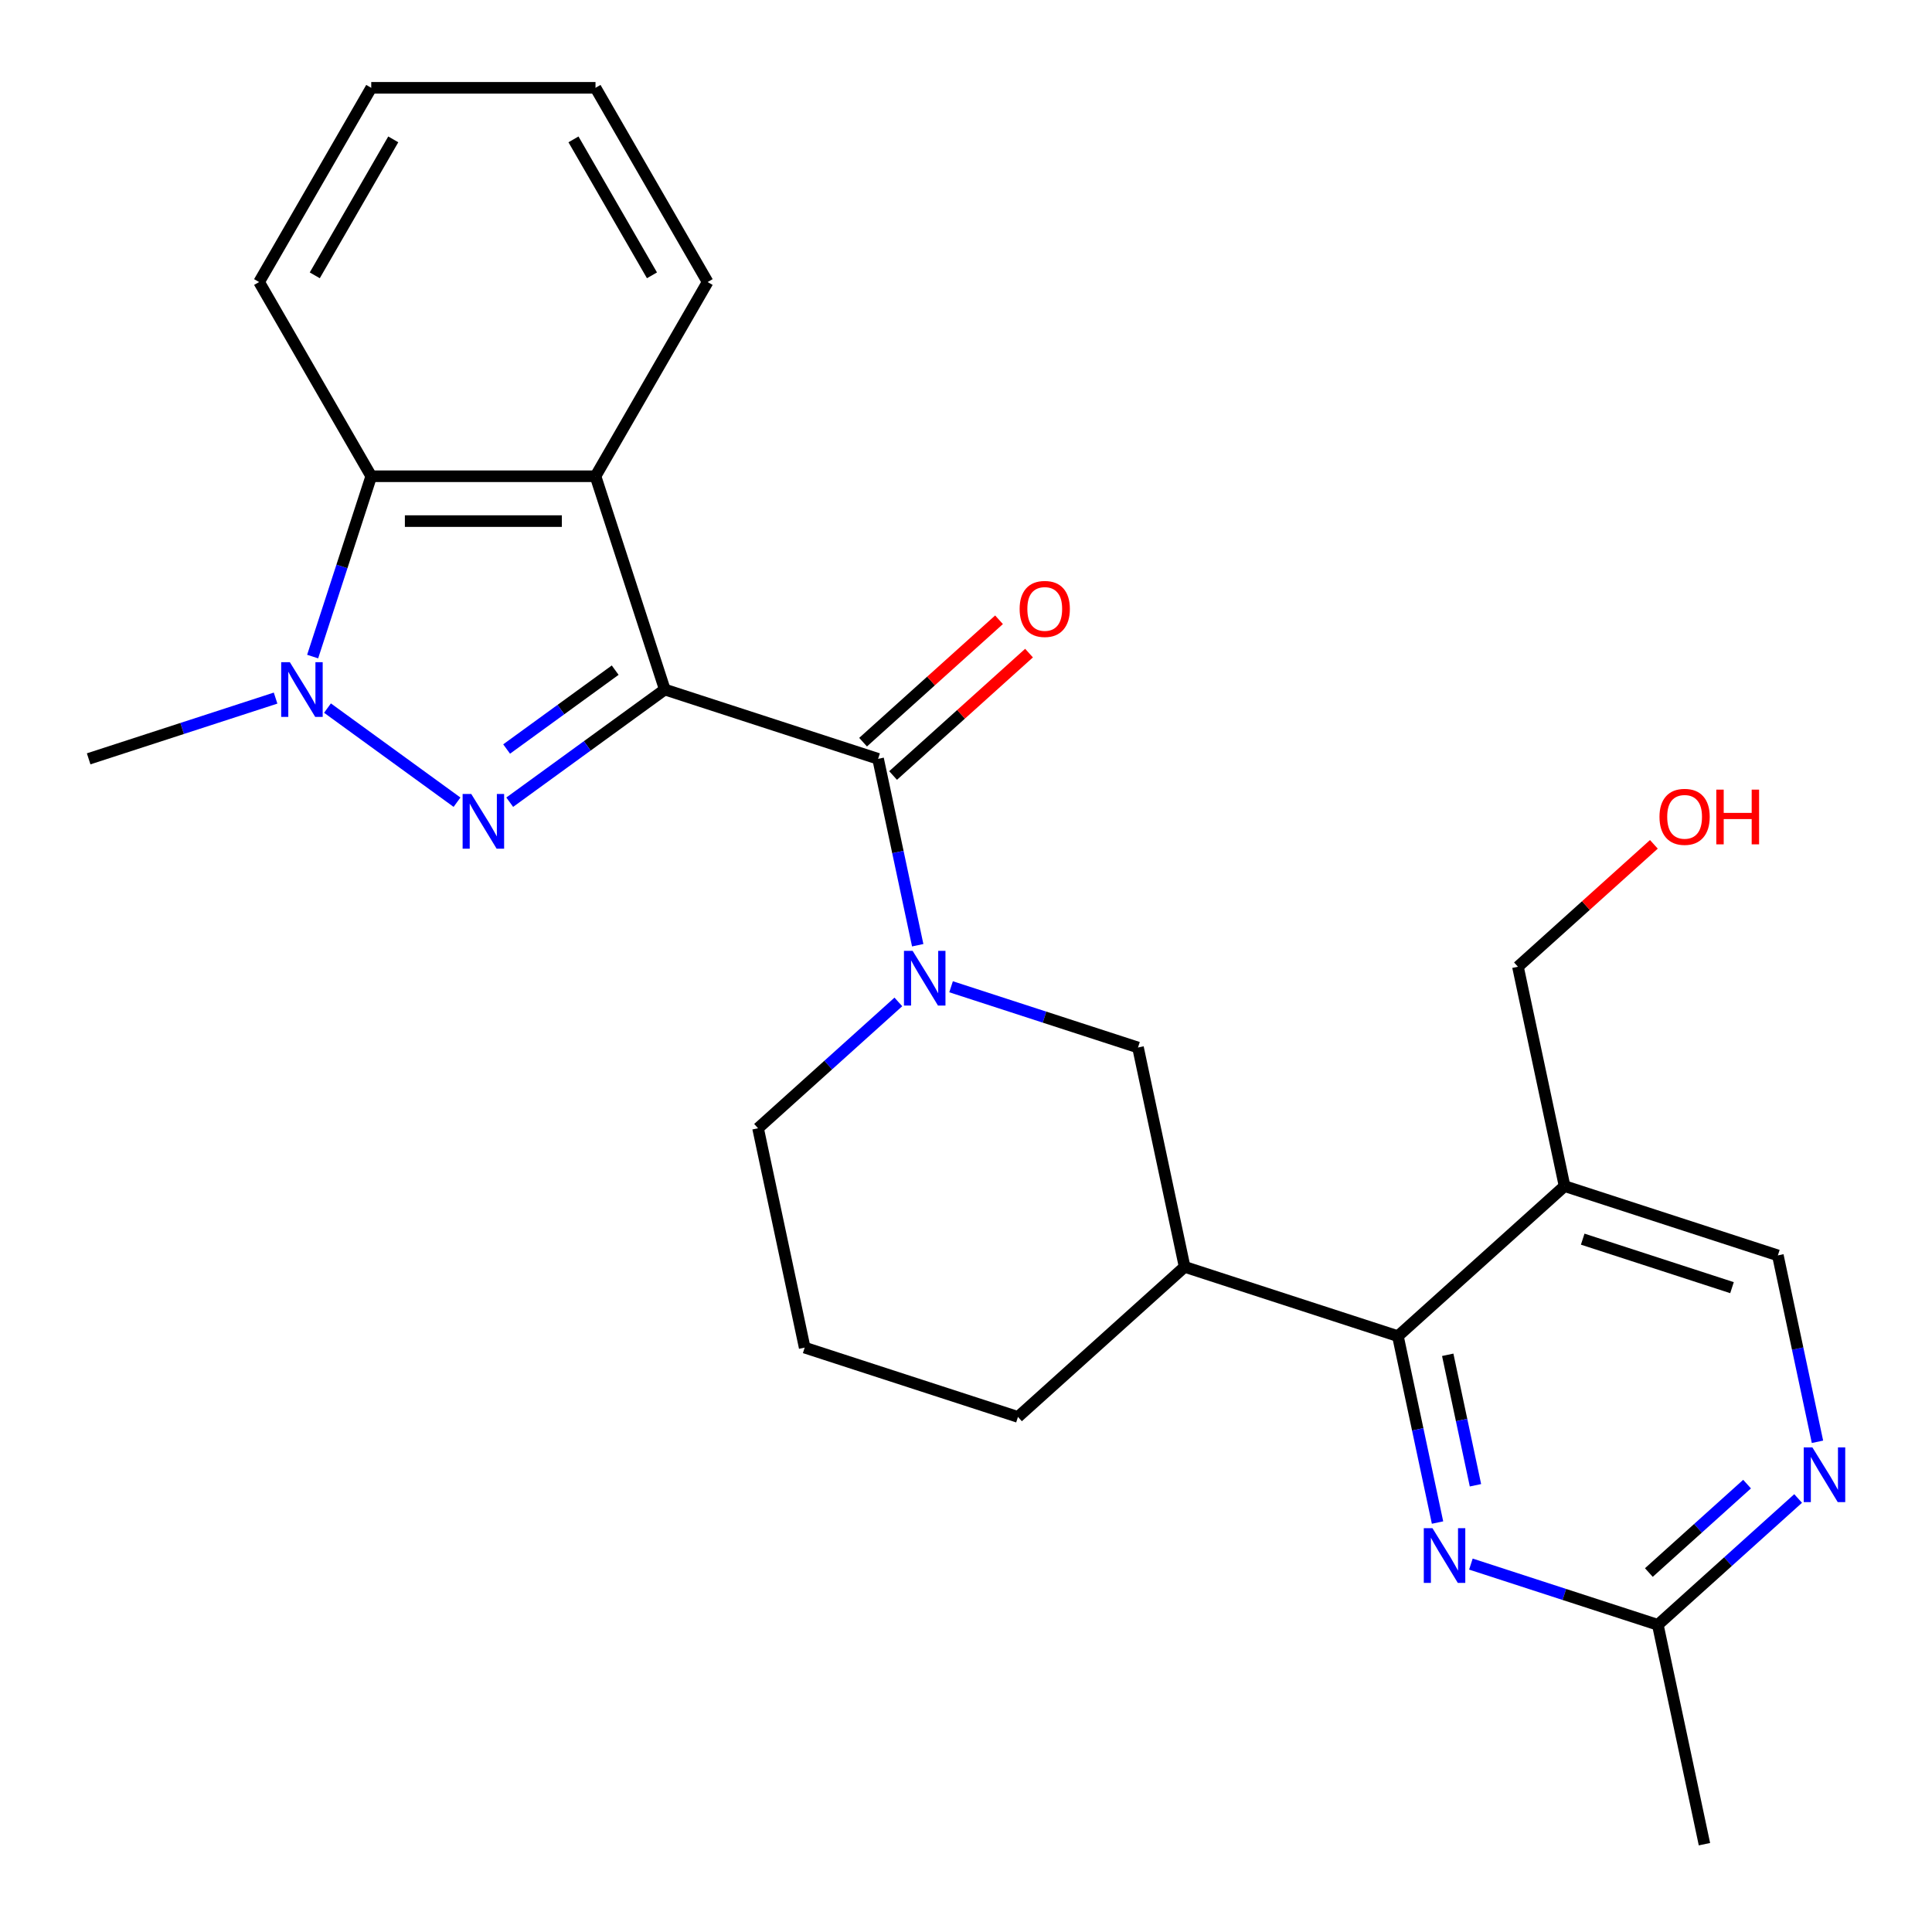 <?xml version='1.0' encoding='iso-8859-1'?>
<svg version='1.1' baseProfile='full'
              xmlns='http://www.w3.org/2000/svg'
                      xmlns:rdkit='http://www.rdkit.org/xml'
                      xmlns:xlink='http://www.w3.org/1999/xlink'
                  xml:space='preserve'
width='1000px' height='1000px' viewBox='0 0 1000 1000'>
<!-- END OF HEADER -->
<rect style='opacity:1.0;fill:#FFFFFF;stroke:none' width='1000' height='1000' x='0' y='0'> </rect>
<path class='bond-0' d='M 344.101,356.903 L 303.967,386.061' style='fill:none;fill-rule:evenodd;stroke:#000000;stroke-width:6px;stroke-linecap:butt;stroke-linejoin:miter;stroke-opacity:1' />
<path class='bond-0' d='M 303.967,386.061 L 263.834,415.22' style='fill:none;fill-rule:evenodd;stroke:#0000FF;stroke-width:6px;stroke-linecap:butt;stroke-linejoin:miter;stroke-opacity:1' />
<path class='bond-0' d='M 318.415,346.868 L 290.322,367.279' style='fill:none;fill-rule:evenodd;stroke:#000000;stroke-width:6px;stroke-linecap:butt;stroke-linejoin:miter;stroke-opacity:1' />
<path class='bond-0' d='M 290.322,367.279 L 262.228,387.69' style='fill:none;fill-rule:evenodd;stroke:#0000FF;stroke-width:6px;stroke-linecap:butt;stroke-linejoin:miter;stroke-opacity:1' />
<path class='bond-1' d='M 344.101,356.903 L 454.497,392.773' style='fill:none;fill-rule:evenodd;stroke:#000000;stroke-width:6px;stroke-linecap:butt;stroke-linejoin:miter;stroke-opacity:1' />
<path class='bond-3' d='M 344.101,356.903 L 308.231,246.506' style='fill:none;fill-rule:evenodd;stroke:#000000;stroke-width:6px;stroke-linecap:butt;stroke-linejoin:miter;stroke-opacity:1' />
<path class='bond-2' d='M 236.55,415.22 L 169.504,366.508' style='fill:none;fill-rule:evenodd;stroke:#0000FF;stroke-width:6px;stroke-linecap:butt;stroke-linejoin:miter;stroke-opacity:1' />
<path class='bond-4' d='M 454.497,392.773 L 464.75,441.012' style='fill:none;fill-rule:evenodd;stroke:#000000;stroke-width:6px;stroke-linecap:butt;stroke-linejoin:miter;stroke-opacity:1' />
<path class='bond-4' d='M 464.75,441.012 L 475.004,489.251' style='fill:none;fill-rule:evenodd;stroke:#0000FF;stroke-width:6px;stroke-linecap:butt;stroke-linejoin:miter;stroke-opacity:1' />
<path class='bond-13' d='M 462.264,401.399 L 497.444,369.722' style='fill:none;fill-rule:evenodd;stroke:#000000;stroke-width:6px;stroke-linecap:butt;stroke-linejoin:miter;stroke-opacity:1' />
<path class='bond-13' d='M 497.444,369.722 L 532.624,338.046' style='fill:none;fill-rule:evenodd;stroke:#FF0000;stroke-width:6px;stroke-linecap:butt;stroke-linejoin:miter;stroke-opacity:1' />
<path class='bond-13' d='M 446.73,384.146 L 481.91,352.47' style='fill:none;fill-rule:evenodd;stroke:#000000;stroke-width:6px;stroke-linecap:butt;stroke-linejoin:miter;stroke-opacity:1' />
<path class='bond-13' d='M 481.91,352.47 L 517.09,320.794' style='fill:none;fill-rule:evenodd;stroke:#FF0000;stroke-width:6px;stroke-linecap:butt;stroke-linejoin:miter;stroke-opacity:1' />
<path class='bond-16' d='M 142.642,361.335 L 94.264,377.054' style='fill:none;fill-rule:evenodd;stroke:#0000FF;stroke-width:6px;stroke-linecap:butt;stroke-linejoin:miter;stroke-opacity:1' />
<path class='bond-16' d='M 94.264,377.054 L 45.887,392.773' style='fill:none;fill-rule:evenodd;stroke:#000000;stroke-width:6px;stroke-linecap:butt;stroke-linejoin:miter;stroke-opacity:1' />
<path class='bond-26' d='M 161.827,339.841 L 176.99,293.174' style='fill:none;fill-rule:evenodd;stroke:#0000FF;stroke-width:6px;stroke-linecap:butt;stroke-linejoin:miter;stroke-opacity:1' />
<path class='bond-26' d='M 176.99,293.174 L 192.153,246.506' style='fill:none;fill-rule:evenodd;stroke:#000000;stroke-width:6px;stroke-linecap:butt;stroke-linejoin:miter;stroke-opacity:1' />
<path class='bond-5' d='M 308.231,246.506 L 192.153,246.506' style='fill:none;fill-rule:evenodd;stroke:#000000;stroke-width:6px;stroke-linecap:butt;stroke-linejoin:miter;stroke-opacity:1' />
<path class='bond-5' d='M 290.819,269.722 L 209.565,269.722' style='fill:none;fill-rule:evenodd;stroke:#000000;stroke-width:6px;stroke-linecap:butt;stroke-linejoin:miter;stroke-opacity:1' />
<path class='bond-17' d='M 308.231,246.506 L 366.269,145.981' style='fill:none;fill-rule:evenodd;stroke:#000000;stroke-width:6px;stroke-linecap:butt;stroke-linejoin:miter;stroke-opacity:1' />
<path class='bond-10' d='M 492.273,510.746 L 540.65,526.465' style='fill:none;fill-rule:evenodd;stroke:#0000FF;stroke-width:6px;stroke-linecap:butt;stroke-linejoin:miter;stroke-opacity:1' />
<path class='bond-10' d='M 540.65,526.465 L 589.027,542.183' style='fill:none;fill-rule:evenodd;stroke:#000000;stroke-width:6px;stroke-linecap:butt;stroke-linejoin:miter;stroke-opacity:1' />
<path class='bond-15' d='M 464.989,518.597 L 428.678,551.29' style='fill:none;fill-rule:evenodd;stroke:#0000FF;stroke-width:6px;stroke-linecap:butt;stroke-linejoin:miter;stroke-opacity:1' />
<path class='bond-15' d='M 428.678,551.29 L 392.368,583.984' style='fill:none;fill-rule:evenodd;stroke:#000000;stroke-width:6px;stroke-linecap:butt;stroke-linejoin:miter;stroke-opacity:1' />
<path class='bond-20' d='M 192.153,246.506 L 134.115,145.981' style='fill:none;fill-rule:evenodd;stroke:#000000;stroke-width:6px;stroke-linecap:butt;stroke-linejoin:miter;stroke-opacity:1' />
<path class='bond-6' d='M 723.557,691.594 L 613.161,655.724' style='fill:none;fill-rule:evenodd;stroke:#000000;stroke-width:6px;stroke-linecap:butt;stroke-linejoin:miter;stroke-opacity:1' />
<path class='bond-7' d='M 723.557,691.594 L 733.81,739.833' style='fill:none;fill-rule:evenodd;stroke:#000000;stroke-width:6px;stroke-linecap:butt;stroke-linejoin:miter;stroke-opacity:1' />
<path class='bond-7' d='M 733.81,739.833 L 744.064,788.073' style='fill:none;fill-rule:evenodd;stroke:#0000FF;stroke-width:6px;stroke-linecap:butt;stroke-linejoin:miter;stroke-opacity:1' />
<path class='bond-7' d='M 749.341,701.239 L 756.519,735.007' style='fill:none;fill-rule:evenodd;stroke:#000000;stroke-width:6px;stroke-linecap:butt;stroke-linejoin:miter;stroke-opacity:1' />
<path class='bond-7' d='M 756.519,735.007 L 763.696,768.774' style='fill:none;fill-rule:evenodd;stroke:#0000FF;stroke-width:6px;stroke-linecap:butt;stroke-linejoin:miter;stroke-opacity:1' />
<path class='bond-9' d='M 723.557,691.594 L 809.819,613.923' style='fill:none;fill-rule:evenodd;stroke:#000000;stroke-width:6px;stroke-linecap:butt;stroke-linejoin:miter;stroke-opacity:1' />
<path class='bond-12' d='M 761.333,809.567 L 809.71,825.286' style='fill:none;fill-rule:evenodd;stroke:#0000FF;stroke-width:6px;stroke-linecap:butt;stroke-linejoin:miter;stroke-opacity:1' />
<path class='bond-12' d='M 809.71,825.286 L 858.087,841.005' style='fill:none;fill-rule:evenodd;stroke:#000000;stroke-width:6px;stroke-linecap:butt;stroke-linejoin:miter;stroke-opacity:1' />
<path class='bond-8' d='M 613.161,655.724 L 589.027,542.183' style='fill:none;fill-rule:evenodd;stroke:#000000;stroke-width:6px;stroke-linecap:butt;stroke-linejoin:miter;stroke-opacity:1' />
<path class='bond-28' d='M 613.161,655.724 L 526.898,733.395' style='fill:none;fill-rule:evenodd;stroke:#000000;stroke-width:6px;stroke-linecap:butt;stroke-linejoin:miter;stroke-opacity:1' />
<path class='bond-14' d='M 809.819,613.923 L 920.215,649.793' style='fill:none;fill-rule:evenodd;stroke:#000000;stroke-width:6px;stroke-linecap:butt;stroke-linejoin:miter;stroke-opacity:1' />
<path class='bond-14' d='M 819.205,641.383 L 896.482,666.492' style='fill:none;fill-rule:evenodd;stroke:#000000;stroke-width:6px;stroke-linecap:butt;stroke-linejoin:miter;stroke-opacity:1' />
<path class='bond-18' d='M 809.819,613.923 L 785.685,500.382' style='fill:none;fill-rule:evenodd;stroke:#000000;stroke-width:6px;stroke-linecap:butt;stroke-linejoin:miter;stroke-opacity:1' />
<path class='bond-11' d='M 940.722,746.272 L 930.469,698.032' style='fill:none;fill-rule:evenodd;stroke:#0000FF;stroke-width:6px;stroke-linecap:butt;stroke-linejoin:miter;stroke-opacity:1' />
<path class='bond-11' d='M 930.469,698.032 L 920.215,649.793' style='fill:none;fill-rule:evenodd;stroke:#000000;stroke-width:6px;stroke-linecap:butt;stroke-linejoin:miter;stroke-opacity:1' />
<path class='bond-29' d='M 930.707,775.617 L 894.397,808.311' style='fill:none;fill-rule:evenodd;stroke:#0000FF;stroke-width:6px;stroke-linecap:butt;stroke-linejoin:miter;stroke-opacity:1' />
<path class='bond-29' d='M 894.397,808.311 L 858.087,841.005' style='fill:none;fill-rule:evenodd;stroke:#000000;stroke-width:6px;stroke-linecap:butt;stroke-linejoin:miter;stroke-opacity:1' />
<path class='bond-29' d='M 904.28,768.173 L 878.863,791.058' style='fill:none;fill-rule:evenodd;stroke:#0000FF;stroke-width:6px;stroke-linecap:butt;stroke-linejoin:miter;stroke-opacity:1' />
<path class='bond-29' d='M 878.863,791.058 L 853.446,813.944' style='fill:none;fill-rule:evenodd;stroke:#000000;stroke-width:6px;stroke-linecap:butt;stroke-linejoin:miter;stroke-opacity:1' />
<path class='bond-23' d='M 858.087,841.005 L 882.221,954.545' style='fill:none;fill-rule:evenodd;stroke:#000000;stroke-width:6px;stroke-linecap:butt;stroke-linejoin:miter;stroke-opacity:1' />
<path class='bond-22' d='M 392.368,583.984 L 416.502,697.525' style='fill:none;fill-rule:evenodd;stroke:#000000;stroke-width:6px;stroke-linecap:butt;stroke-linejoin:miter;stroke-opacity:1' />
<path class='bond-24' d='M 366.269,145.981 L 308.231,45.455' style='fill:none;fill-rule:evenodd;stroke:#000000;stroke-width:6px;stroke-linecap:butt;stroke-linejoin:miter;stroke-opacity:1' />
<path class='bond-24' d='M 337.458,142.509 L 296.831,72.141' style='fill:none;fill-rule:evenodd;stroke:#000000;stroke-width:6px;stroke-linecap:butt;stroke-linejoin:miter;stroke-opacity:1' />
<path class='bond-21' d='M 785.685,500.382 L 820.865,468.706' style='fill:none;fill-rule:evenodd;stroke:#000000;stroke-width:6px;stroke-linecap:butt;stroke-linejoin:miter;stroke-opacity:1' />
<path class='bond-21' d='M 820.865,468.706 L 856.046,437.029' style='fill:none;fill-rule:evenodd;stroke:#FF0000;stroke-width:6px;stroke-linecap:butt;stroke-linejoin:miter;stroke-opacity:1' />
<path class='bond-19' d='M 526.898,733.395 L 416.502,697.525' style='fill:none;fill-rule:evenodd;stroke:#000000;stroke-width:6px;stroke-linecap:butt;stroke-linejoin:miter;stroke-opacity:1' />
<path class='bond-27' d='M 134.115,145.981 L 192.153,45.455' style='fill:none;fill-rule:evenodd;stroke:#000000;stroke-width:6px;stroke-linecap:butt;stroke-linejoin:miter;stroke-opacity:1' />
<path class='bond-27' d='M 162.926,142.509 L 203.553,72.141' style='fill:none;fill-rule:evenodd;stroke:#000000;stroke-width:6px;stroke-linecap:butt;stroke-linejoin:miter;stroke-opacity:1' />
<path class='bond-25' d='M 308.231,45.455 L 192.153,45.455' style='fill:none;fill-rule:evenodd;stroke:#000000;stroke-width:6px;stroke-linecap:butt;stroke-linejoin:miter;stroke-opacity:1' />
<path  class='atom-1' d='M 243.932 410.971
L 253.212 425.971
Q 254.132 427.451, 255.612 430.131
Q 257.092 432.811, 257.172 432.971
L 257.172 410.971
L 260.932 410.971
L 260.932 439.291
L 257.052 439.291
L 247.092 422.891
Q 245.932 420.971, 244.692 418.771
Q 243.492 416.571, 243.132 415.891
L 243.132 439.291
L 239.452 439.291
L 239.452 410.971
L 243.932 410.971
' fill='#0000FF'/>
<path  class='atom-3' d='M 150.023 342.743
L 159.303 357.743
Q 160.223 359.223, 161.703 361.903
Q 163.183 364.583, 163.263 364.743
L 163.263 342.743
L 167.023 342.743
L 167.023 371.063
L 163.143 371.063
L 153.183 354.663
Q 152.023 352.743, 150.783 350.543
Q 149.583 348.343, 149.223 347.663
L 149.223 371.063
L 145.543 371.063
L 145.543 342.743
L 150.023 342.743
' fill='#0000FF'/>
<path  class='atom-5' d='M 472.371 492.153
L 481.651 507.153
Q 482.571 508.633, 484.051 511.313
Q 485.531 513.993, 485.611 514.153
L 485.611 492.153
L 489.371 492.153
L 489.371 520.473
L 485.491 520.473
L 475.531 504.073
Q 474.371 502.153, 473.131 499.953
Q 471.931 497.753, 471.571 497.073
L 471.571 520.473
L 467.891 520.473
L 467.891 492.153
L 472.371 492.153
' fill='#0000FF'/>
<path  class='atom-8' d='M 741.431 790.975
L 750.711 805.975
Q 751.631 807.455, 753.111 810.135
Q 754.591 812.815, 754.671 812.975
L 754.671 790.975
L 758.431 790.975
L 758.431 819.295
L 754.551 819.295
L 744.591 802.895
Q 743.431 800.975, 742.191 798.775
Q 740.991 796.575, 740.631 795.895
L 740.631 819.295
L 736.951 819.295
L 736.951 790.975
L 741.431 790.975
' fill='#0000FF'/>
<path  class='atom-12' d='M 938.089 749.174
L 947.369 764.174
Q 948.289 765.654, 949.769 768.334
Q 951.249 771.014, 951.329 771.174
L 951.329 749.174
L 955.089 749.174
L 955.089 777.494
L 951.209 777.494
L 941.249 761.094
Q 940.089 759.174, 938.849 756.974
Q 937.649 754.774, 937.289 754.094
L 937.289 777.494
L 933.609 777.494
L 933.609 749.174
L 938.089 749.174
' fill='#0000FF'/>
<path  class='atom-14' d='M 527.759 315.182
Q 527.759 308.382, 531.119 304.582
Q 534.479 300.782, 540.759 300.782
Q 547.039 300.782, 550.399 304.582
Q 553.759 308.382, 553.759 315.182
Q 553.759 322.062, 550.359 325.982
Q 546.959 329.862, 540.759 329.862
Q 534.519 329.862, 531.119 325.982
Q 527.759 322.102, 527.759 315.182
M 540.759 326.662
Q 545.079 326.662, 547.399 323.782
Q 549.759 320.862, 549.759 315.182
Q 549.759 309.622, 547.399 306.822
Q 545.079 303.982, 540.759 303.982
Q 536.439 303.982, 534.079 306.782
Q 531.759 309.582, 531.759 315.182
Q 531.759 320.902, 534.079 323.782
Q 536.439 326.662, 540.759 326.662
' fill='#FF0000'/>
<path  class='atom-22' d='M 858.948 422.791
Q 858.948 415.991, 862.308 412.191
Q 865.668 408.391, 871.948 408.391
Q 878.228 408.391, 881.588 412.191
Q 884.948 415.991, 884.948 422.791
Q 884.948 429.671, 881.548 433.591
Q 878.148 437.471, 871.948 437.471
Q 865.708 437.471, 862.308 433.591
Q 858.948 429.711, 858.948 422.791
M 871.948 434.271
Q 876.268 434.271, 878.588 431.391
Q 880.948 428.471, 880.948 422.791
Q 880.948 417.231, 878.588 414.431
Q 876.268 411.591, 871.948 411.591
Q 867.628 411.591, 865.268 414.391
Q 862.948 417.191, 862.948 422.791
Q 862.948 428.511, 865.268 431.391
Q 867.628 434.271, 871.948 434.271
' fill='#FF0000'/>
<path  class='atom-22' d='M 888.348 408.711
L 892.188 408.711
L 892.188 420.751
L 906.668 420.751
L 906.668 408.711
L 910.508 408.711
L 910.508 437.031
L 906.668 437.031
L 906.668 423.951
L 892.188 423.951
L 892.188 437.031
L 888.348 437.031
L 888.348 408.711
' fill='#FF0000'/>
</svg>
